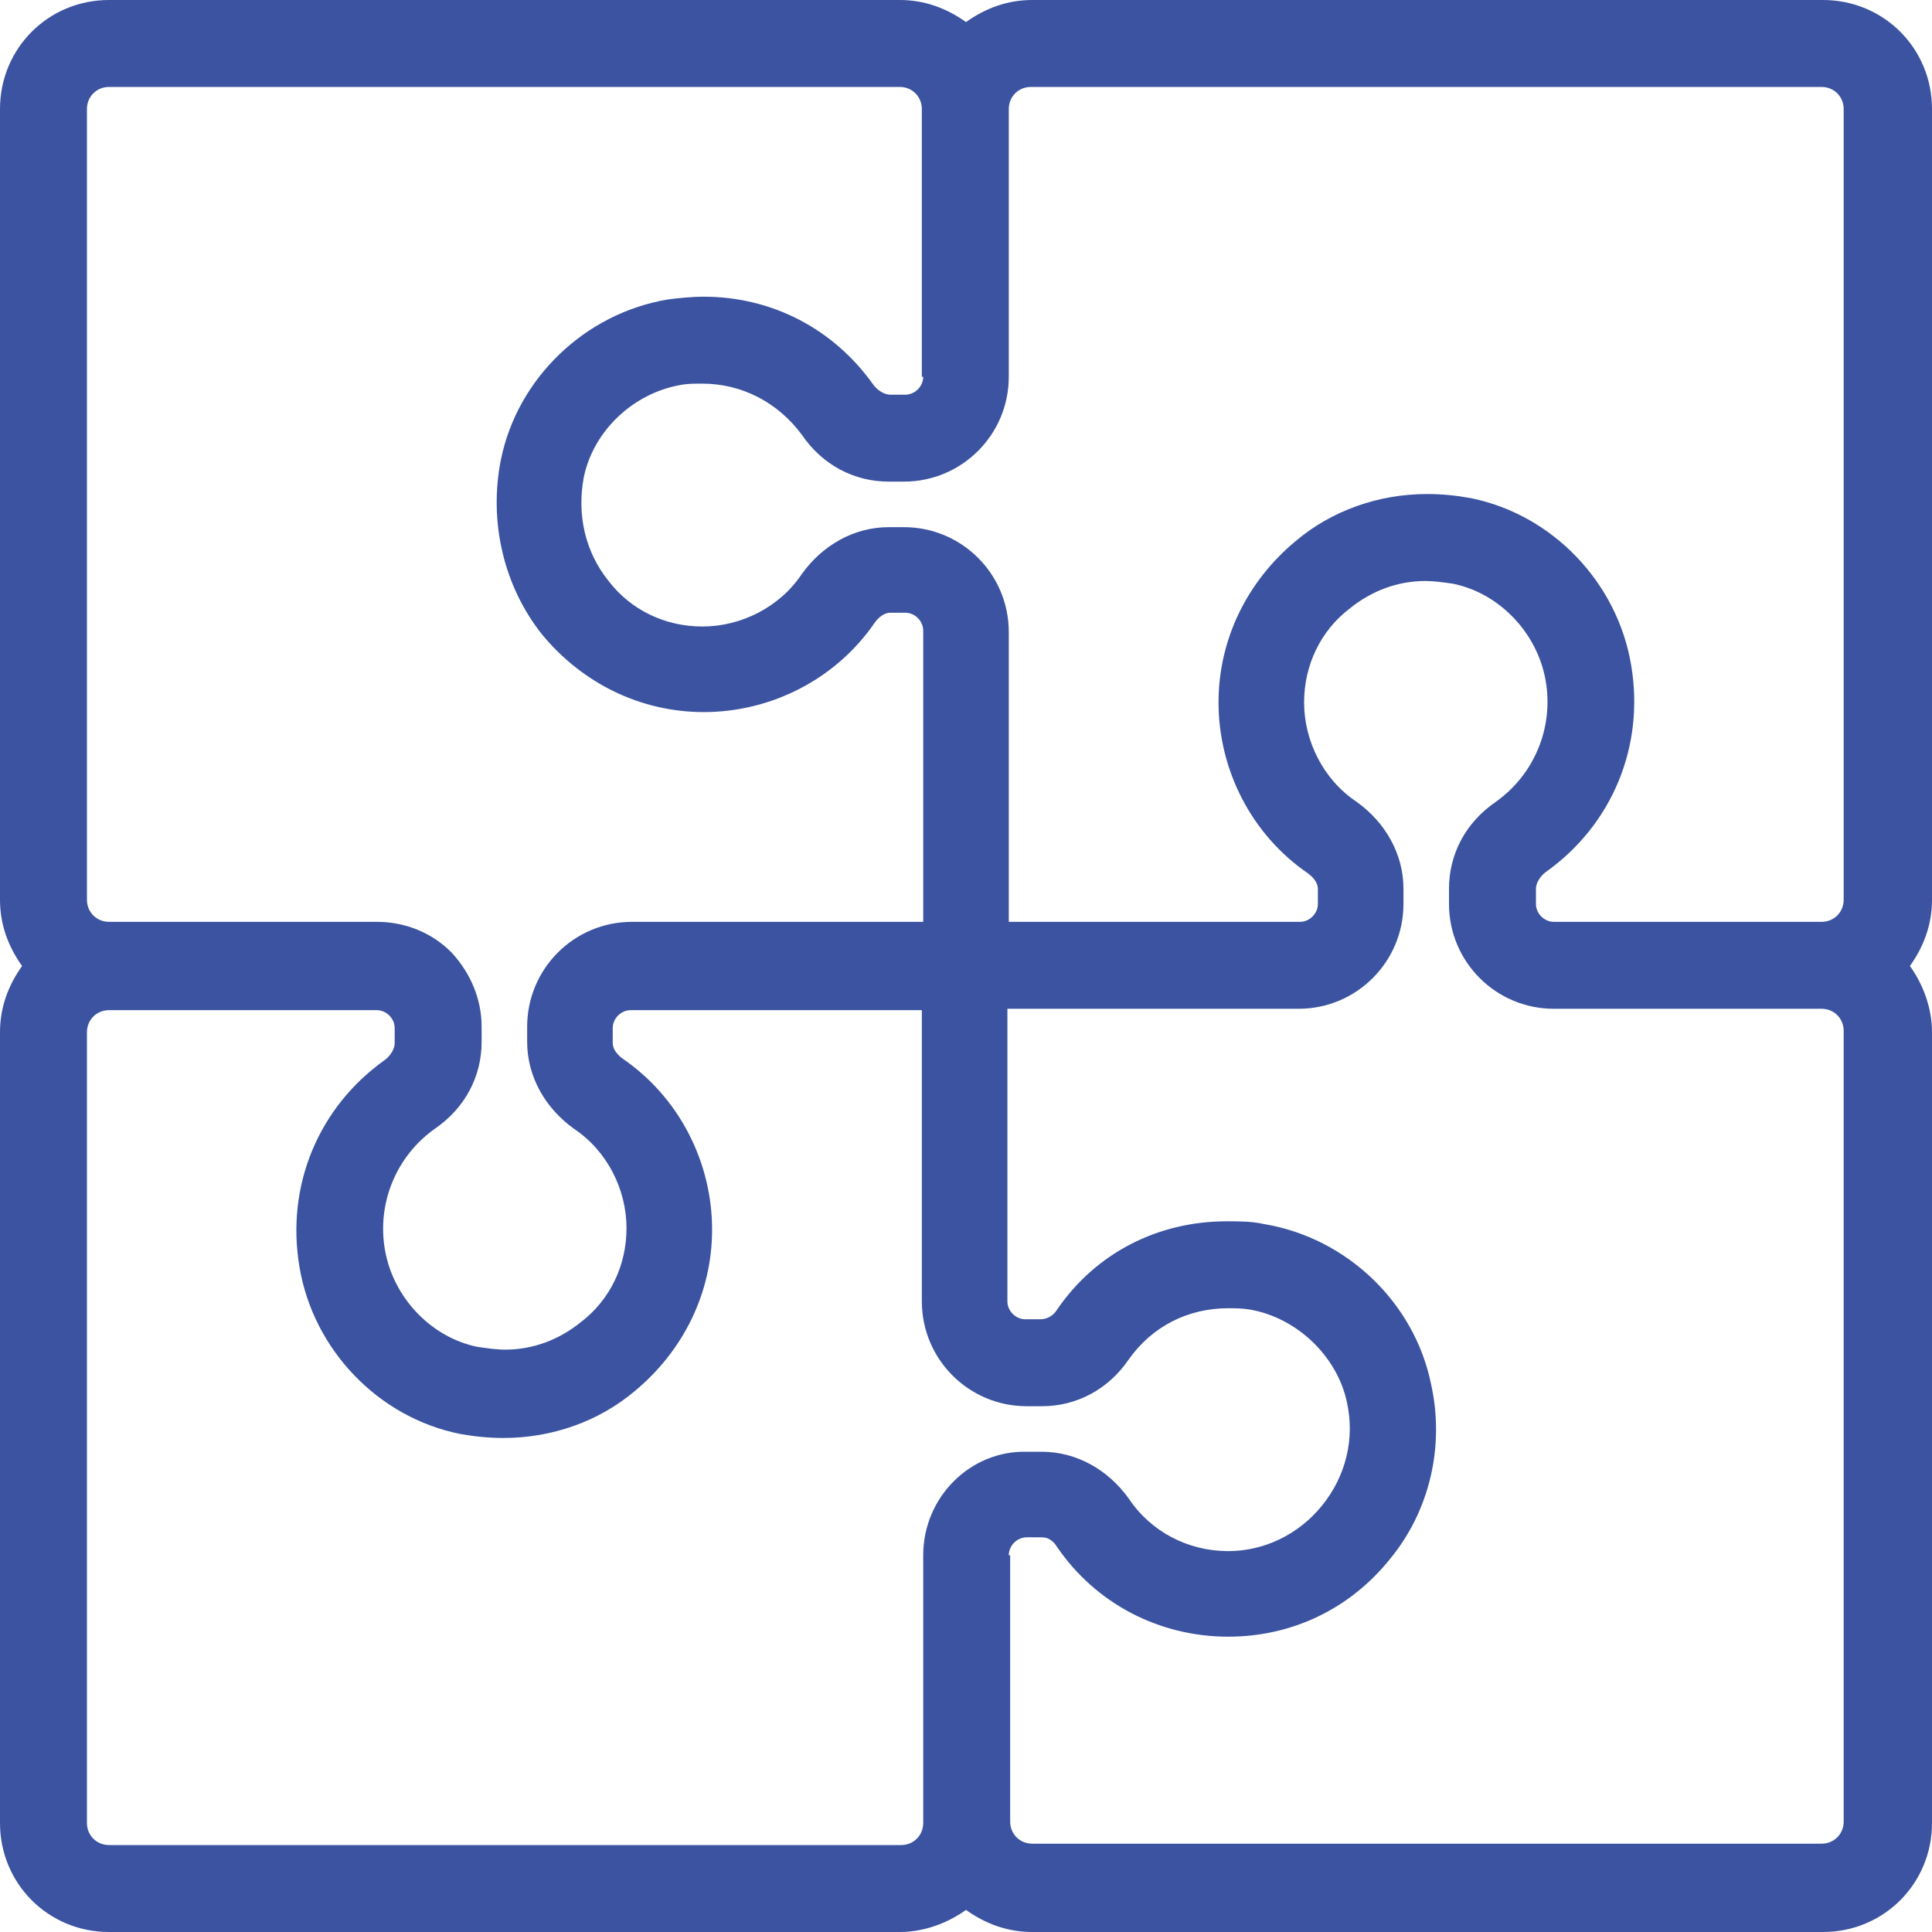 <?xml version="1.0" encoding="utf-8"?>
<!-- Generator: Adobe Illustrator 26.5.0, SVG Export Plug-In . SVG Version: 6.00 Build 0)  -->
<svg version="1.1" id="Ebene_1" xmlns="http://www.w3.org/2000/svg" xmlns:xlink="http://www.w3.org/1999/xlink" x="0px" y="0px"
	 width="140px" height="140px" viewBox="0 0 140 140" style="enable-background:new 0 0 140 140;" xml:space="preserve">
<path style="fill:#3B53A0;" d="M140,7.9c0-4.4-3.5-7.9-7.9-7.9H74.8C73,0,71.4,0.6,70,1.6c-1.4-1-3-1.6-4.8-1.6H7.9
	C3.5,0,0,3.5,0,7.9v57.3C0,67,0.6,68.6,1.6,70c-1,1.4-1.6,3-1.6,4.8v57.3c0,4.4,3.5,7.9,7.9,7.9h57.3c1.7,0,3.4-0.6,4.8-1.6
	c1.4,1,3,1.6,4.8,1.6h57.3c4.4,0,7.9-3.5,7.9-7.9V74.8c0-1.7-0.6-3.4-1.6-4.8c1-1.4,1.6-3,1.6-4.8V7.9z M66.9,112.7v19.4
	c0,0.9-0.7,1.6-1.6,1.6H7.9c-0.9,0-1.6-0.7-1.6-1.6V74.8c0-0.9,0.7-1.6,1.6-1.6h19.4c0.7,0,1.3,0.6,1.3,1.3v1.1
	c0,0.4-0.3,0.9-0.7,1.2c-4.8,3.4-7.2,9.1-6.2,15c1,6,5.7,10.9,11.6,12.1c1.1,0.2,2.1,0.3,3.2,0.3c3.5,0,6.9-1.2,9.5-3.4
	c3.5-2.9,5.6-7.1,5.6-11.7c0-4.9-2.4-9.6-6.5-12.4c-0.4-0.3-0.7-0.7-0.7-1.1v-1.1c0-0.7,0.6-1.3,1.3-1.3h21.1v21.1
	c0,4.2,3.4,7.6,7.6,7.6h1.1c2.5,0,4.8-1.2,6.3-3.4c1.7-2.4,4.3-3.7,7.2-3.7c0.5,0,1,0,1.6,0.1c3.4,0.6,6.3,3.4,7,6.7
	c0.6,2.7-0.1,5.4-1.8,7.5c-1.7,2.1-4.2,3.3-6.8,3.3c-2.9,0-5.6-1.4-7.2-3.8c-1.5-2.1-3.8-3.4-6.3-3.4h-1.1
	C70.3,105.1,66.9,108.5,66.9,112.7z M73.1,27.3V7.9c0-0.9,0.7-1.6,1.6-1.6h57.3c0.9,0,1.6,0.7,1.6,1.6v57.3c0,0.9-0.7,1.6-1.6,1.6
	h-19.4c-0.7,0-1.3-0.6-1.3-1.3v-1.1c0-0.4,0.3-0.9,0.7-1.2c4.8-3.4,7.2-9.1,6.2-15c-1-6-5.7-10.9-11.6-12.1
	c-1.1-0.2-2.1-0.3-3.2-0.3c-3.5,0-6.9,1.2-9.5,3.4c-3.5,2.9-5.6,7.1-5.6,11.7c0,4.9,2.4,9.6,6.5,12.4c0.4,0.3,0.7,0.7,0.7,1.1v1.1
	c0,0.7-0.6,1.3-1.3,1.3H73.1V45.8c0-4.2-3.4-7.6-7.6-7.6h-1.1c-2.5,0-4.8,1.3-6.3,3.4c-1.6,2.4-4.4,3.8-7.2,3.8
	c-2.7,0-5.2-1.2-6.8-3.3c-1.7-2.1-2.3-4.8-1.8-7.5c0.7-3.4,3.6-6.1,7-6.7c0.5-0.1,1-0.1,1.6-0.1c2.9,0,5.5,1.4,7.2,3.7
	c1.5,2.2,3.8,3.4,6.3,3.4h1.1C69.7,34.9,73.1,31.5,73.1,27.3z M66.9,27.3c0,0.7-0.6,1.3-1.3,1.3h-1.1c-0.4,0-0.9-0.3-1.2-0.7
	c-2.9-4.1-7.4-6.4-12.3-6.4c-0.9,0-1.8,0.1-2.6,0.2c-6,1-10.9,5.7-12.1,11.6c-0.9,4.5,0.2,9.2,3,12.7c2.9,3.5,7.1,5.6,11.7,5.6
	c4.9,0,9.6-2.4,12.4-6.5c0.3-0.4,0.7-0.7,1.1-0.7h1.1c0.7,0,1.3,0.6,1.3,1.3v21.1H45.8c-4.2,0-7.6,3.4-7.6,7.6v1.1
	c0,2.5,1.3,4.8,3.4,6.3c2.4,1.6,3.8,4.4,3.8,7.2c0,2.7-1.2,5.2-3.3,6.8c-1.6,1.3-3.5,2-5.5,2c-0.6,0-1.3-0.1-2-0.2
	c-3.4-0.7-6.1-3.6-6.7-7c-0.6-3.4,0.8-6.8,3.6-8.8c2.2-1.5,3.4-3.8,3.4-6.3v-1.1c0-2-0.8-3.9-2.2-5.4c-1.4-1.4-3.3-2.2-5.4-2.2H7.9
	c-0.9,0-1.6-0.7-1.6-1.6V7.9C6.3,7,7,6.3,7.9,6.3h57.3c0.9,0,1.6,0.7,1.6,1.6V27.3z M73.1,112.7c0-0.7,0.6-1.3,1.3-1.3h1.1
	c0.4,0,0.8,0.2,1.1,0.7c2.8,4.1,7.4,6.5,12.4,6.5c4.6,0,8.8-2,11.7-5.6c2.9-3.5,4-8.2,3-12.7c-1.2-5.9-6.1-10.6-12.1-11.6
	c-0.9-0.2-1.8-0.2-2.7-0.2c-5,0-9.5,2.3-12.3,6.4c-0.3,0.5-0.8,0.7-1.2,0.7h-1.1c-0.7,0-1.3-0.6-1.3-1.3V73.1h21.1
	c4.2,0,7.6-3.4,7.6-7.6v-1.1c0-2.5-1.3-4.8-3.4-6.3c-2.4-1.6-3.8-4.4-3.8-7.2c0-2.7,1.2-5.2,3.3-6.8c1.6-1.3,3.5-2,5.5-2
	c0.6,0,1.3,0.1,2,0.2c3.4,0.7,6.1,3.6,6.7,7c0.6,3.4-0.8,6.8-3.6,8.8c-2.2,1.5-3.4,3.8-3.4,6.3v1.1c0,4.2,3.4,7.6,7.6,7.6h19.4
	c0.9,0,1.6,0.7,1.6,1.6v57.3c0,0.9-0.7,1.6-1.6,1.6H74.8c-0.9,0-1.6-0.7-1.6-1.6V112.7z"/>
</svg>
